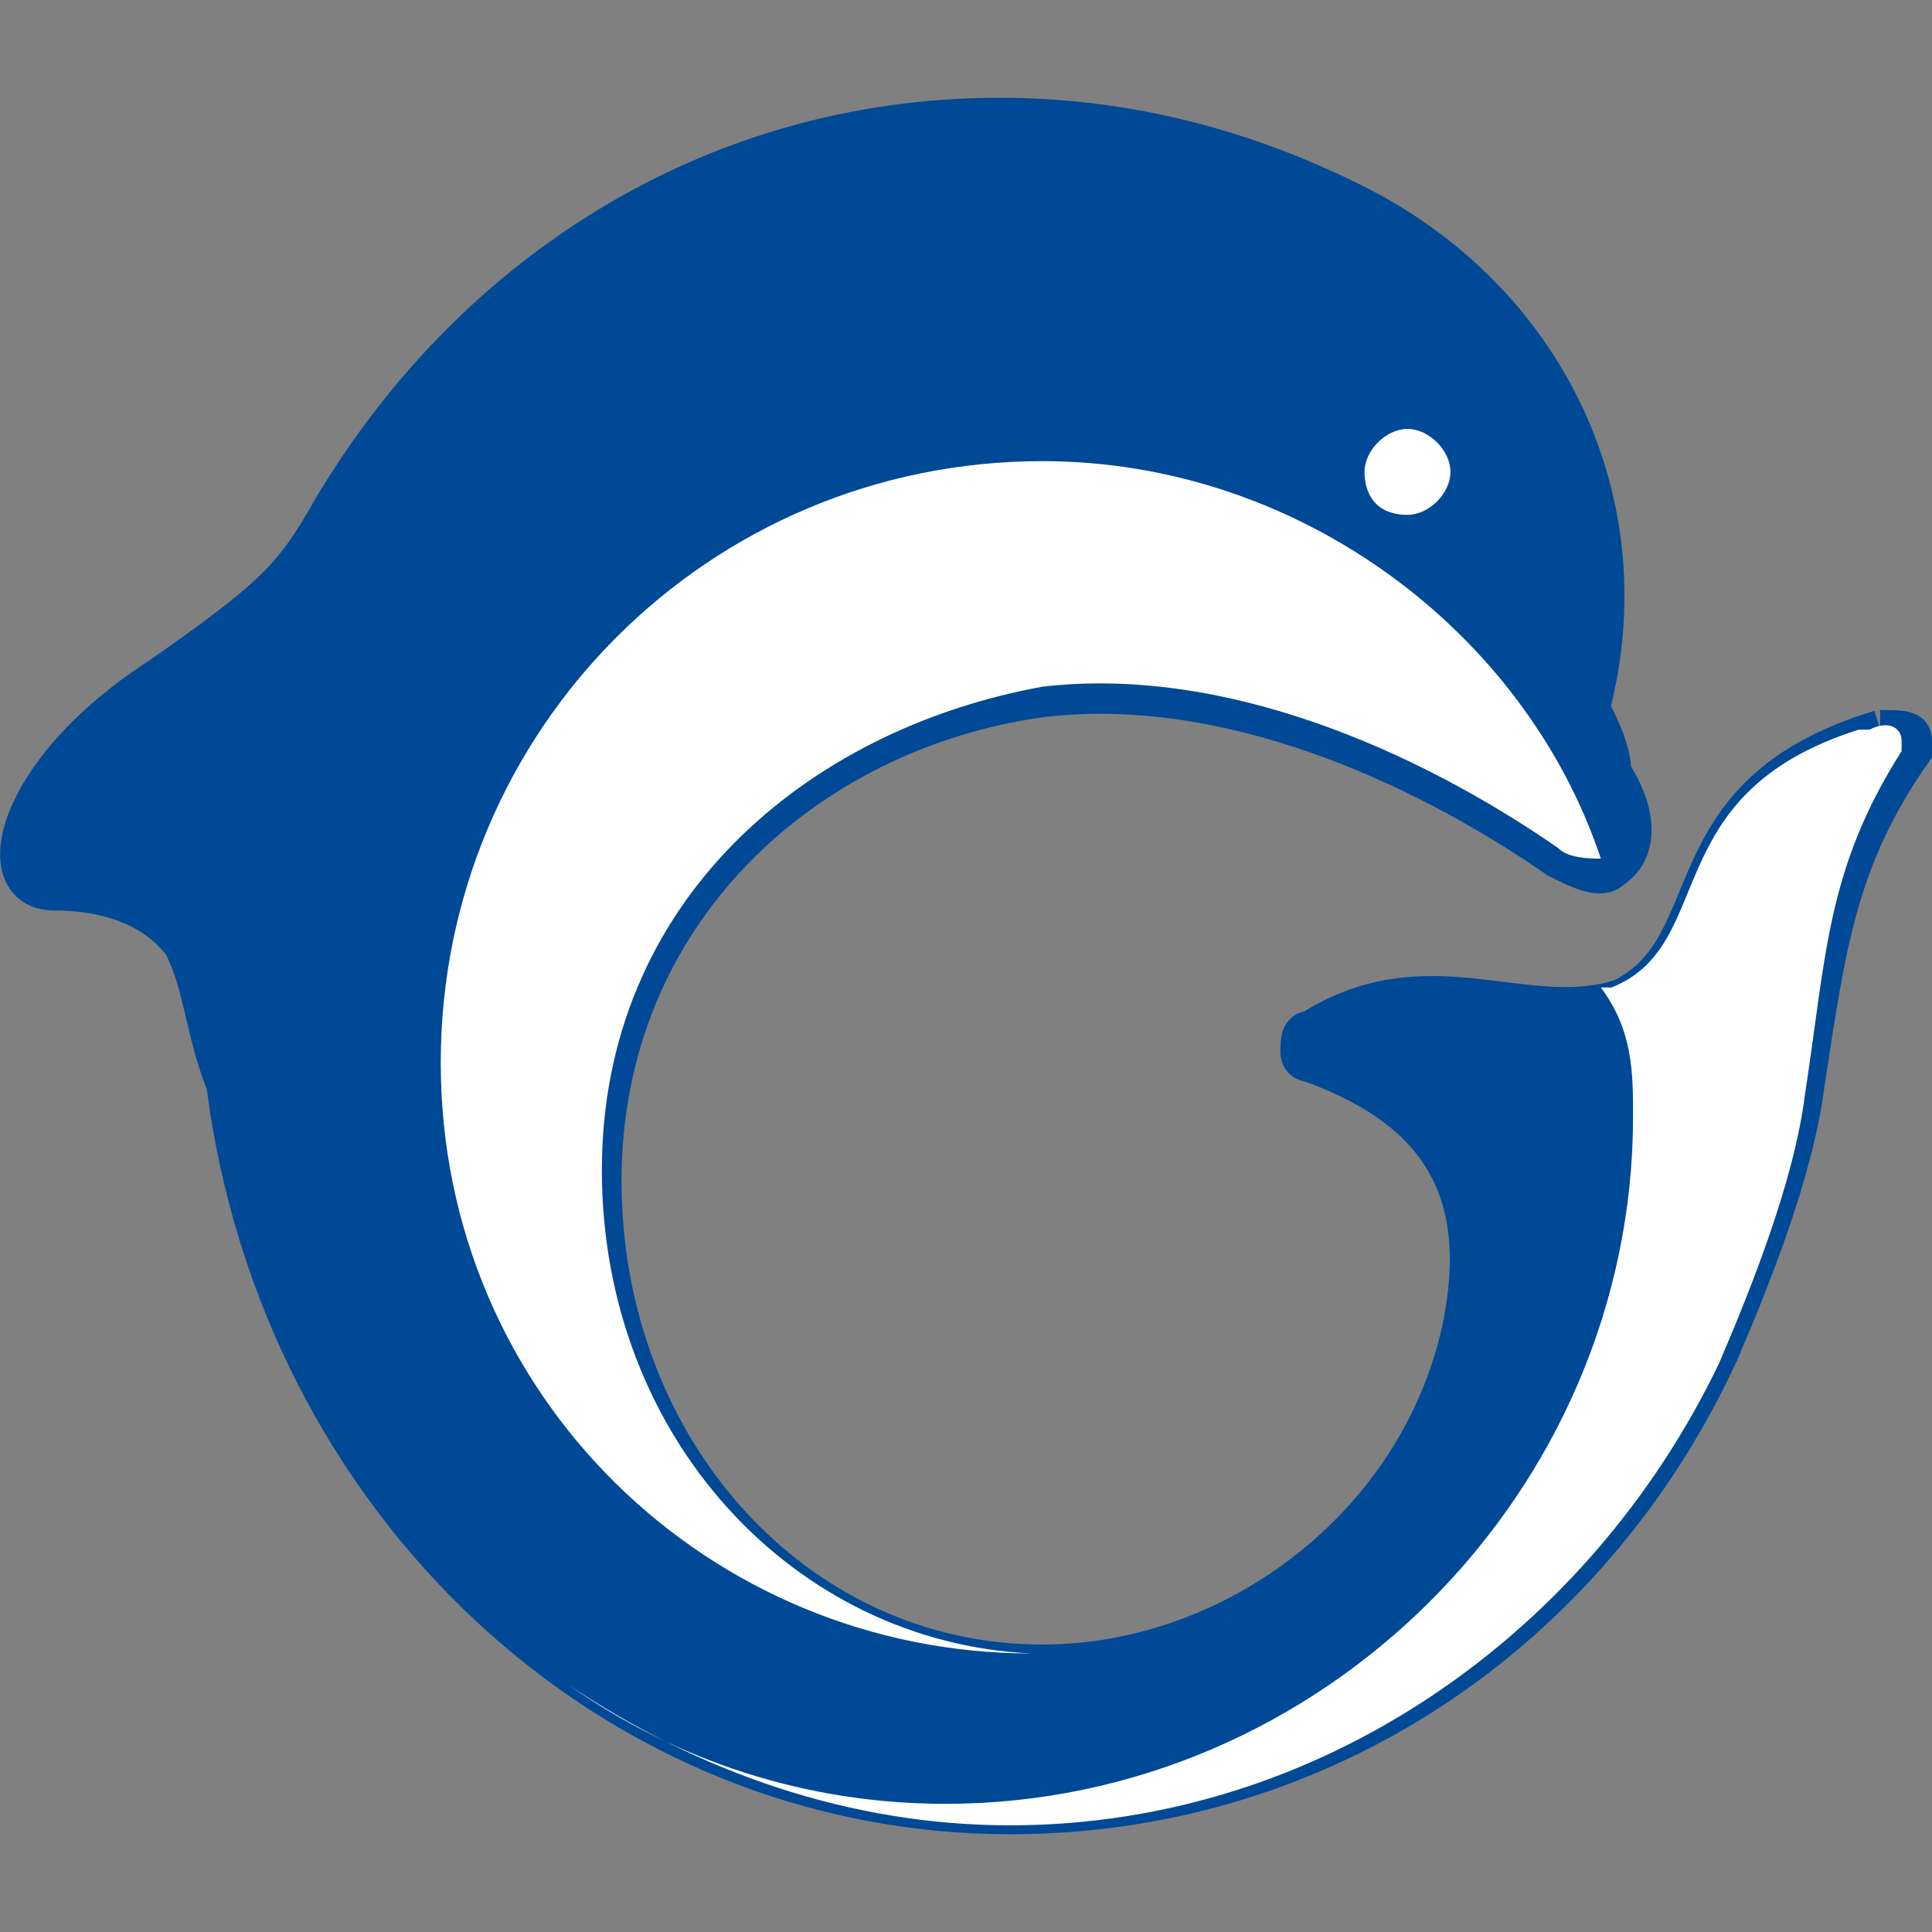 <?xml version="1.0" encoding="UTF-8" standalone="no"?>
<!-- Generator: Adobe Illustrator 19.2.1, SVG Export Plug-In . SVG Version: 6.00 Build 0)  -->

<svg
   xmlns:dc="http://purl.org/dc/elements/1.1/"
   xmlns:cc="http://creativecommons.org/ns#"
   xmlns:rdf="http://www.w3.org/1999/02/22-rdf-syntax-ns#"
   xmlns:svg="http://www.w3.org/2000/svg"
   xmlns="http://www.w3.org/2000/svg"
   xmlns:sodipodi="http://sodipodi.sourceforge.net/DTD/sodipodi-0.dtd"
   xmlns:inkscape="http://www.inkscape.org/namespaces/inkscape"
   version="1.1"
   id="Vrstva_1"
   x="0px"
   y="0px"
   viewBox="0 0 512 512"
   xml:space="preserve"
   sodipodi:docname="irisbus.svg"
   width="512"
   height="512"
   inkscape:version="0.92.4 5da689c313, 2019-01-14"><rect x="0" y="0" width="512" height="512" fill="#808080" stroke="none"/><defs
     id="defs21" /><sodipodi:namedview
     pagecolor="#ffffff"
     bordercolor="#666666"
     borderopacity="1"
     objecttolerance="10"
     gridtolerance="10"
     guidetolerance="10"
     inkscape:pageopacity="0"
     inkscape:pageshadow="2"
     inkscape:window-width="1858"
     inkscape:window-height="983"
     id="namedview19"
     showgrid="false"
     inkscape:pagecheckerboard="true"
     inkscape:zoom="0.59893541"
     inkscape:cx="376.90125"
     inkscape:cy="254.15833"
     inkscape:window-x="1920"
     inkscape:window-y="27"
     inkscape:window-maximized="1"
     inkscape:current-layer="Vrstva_1" /><g
     id="g835"
     transform="matrix(28.466,0,0,28.466,0.094,25.425)"><path
       style="fill:none;stroke:#004996;stroke-width:0.366;stroke-miterlimit:2.613"
       inkscape:connector-curvature="0"
       id="path4"
       d="m 17.5,5.9 c 0,0 0,0 0,0 0.2,0 0.3,0 0.3,0.1 0,0 0,0.1 0,0.1 -0.7,1 -0.8,1.8 -1,3.1 C 16.7,10 16.3,11 16,11.7 14.8,14.3 12.3,16 9.4,16 5.7,16 2.6,13.1 2.1,9.2 1.9,8.7 1.9,8.3 1.7,7.9 1.4,7.5 0.9,7.4 0.5,7.4 -0.1,7.4 0.1,6.3 1.5,5.4 2.5,4.7 2.7,4.5 3,4 4.3,1.7 6.6,0.2 9.3,0.2 c 1.2,0 2.3,0.3 3.3,0.8 1.8,0.9 2.7,2.8 2.2,4.7 0.1,0.2 0.2,0.4 0.2,0.6 0.2,0.3 0.3,0.7 0,0.9 -0.1,0.1 -0.3,0 -0.5,-0.1 -1.3,-0.9 -3.1,-1.7 -4.8,-1.5 -2.2,0.3 -4.1,2 -4.1,4.5 0,2.5 1.8,4.5 4.1,4.5 1.8,0 3.5,-1.3 3.9,-3.1 0.3,-1.4 -0.3,-2.1 -1.4,-2.5 0,0 -0.1,0 -0.1,-0.1 0,-0.1 0,-0.2 0.1,-0.2 1.1,-0.7 2,0 2.9,-0.3 1,-0.5 0.4,-1.9 2.4,-2.5"
       class="st0" /><path
       style="clip-rule:evenodd;fill:#004996;fill-rule:evenodd"
       inkscape:connector-curvature="0"
       id="path8"
       d="m 17.5,5.9 c 0,0 0,0 0,0 0.2,0 0.3,0 0.3,0.1 0,0 0,0.1 0,0.1 -0.7,1 -0.8,1.8 -1,3.1 C 16.7,10 16.3,11 16,11.7 14.8,14.3 12.3,16 9.4,16 5.7,16 2.6,13.1 2.1,9.2 1.9,8.7 1.9,8.3 1.7,7.9 1.4,7.5 0.9,7.4 0.5,7.4 -0.1,7.4 0.1,6.3 1.5,5.4 2.5,4.7 2.7,4.5 3,4 4.3,1.7 6.6,0.2 9.3,0.2 c 1.2,0 2.3,0.3 3.3,0.8 1.8,0.9 2.7,2.8 2.2,4.7 0.1,0.2 0.2,0.4 0.2,0.6 0.2,0.3 0.3,0.7 0,0.9 -0.1,0.1 -0.3,0 -0.5,-0.1 -1.3,-0.9 -3.1,-1.7 -4.8,-1.5 -2.2,0.3 -4.1,2 -4.1,4.5 0,2.5 1.8,4.5 4.1,4.5 1.8,0 3.5,-1.3 3.9,-3.1 0.3,-1.4 -0.3,-2.1 -1.4,-2.5 0,0 -0.1,0 -0.1,-0.1 0,-0.1 0,-0.2 0.1,-0.2 1.1,-0.7 2,0 2.9,-0.3 1,-0.5 0.4,-1.9 2.4,-2.5 z"
       class="st1" /><path
       style="clip-rule:evenodd;fill:#ffffff;fill-rule:evenodd"
       inkscape:connector-curvature="0"
       id="path10"
       d="m 12.7,3.5 c 0,-0.2 0.2,-0.4 0.4,-0.4 0.2,0 0.4,0.2 0.4,0.4 0,0.2 -0.2,0.4 -0.4,0.4 -0.3,0 -0.4,-0.2 -0.4,-0.4 z"
       class="st2" /><path
       style="clip-rule:evenodd;fill:#ffffff;fill-rule:evenodd"
       inkscape:connector-curvature="0"
       id="path12"
       d="M 9.7,3.4 C 6.6,3.4 4.1,5.9 4.1,9 c 0,3.1 2.5,5.5 5.5,5.5 v 0 c -2.2,-0.1 -4,-2 -4,-4.5 0,-2.5 1.9,-4.1 4.1,-4.5 1.7,-0.2 3.5,0.6 4.8,1.5 0.1,0.1 0.3,0.1 0.4,0.1 C 14.2,5 12.1,3.4 9.7,3.4 Z"
       class="st2" /><path
       style="clip-rule:evenodd;fill:#ffffff;fill-rule:evenodd"
       inkscape:connector-curvature="0"
       id="path14"
       d="m 15.2,9.5 c 0,3.5 -2.9,6.4 -6.4,6.4 -1.3,0 -2.5,-0.4 -3.5,-1.1 1.2,0.8 2.6,1.3 4.1,1.3 2.9,0 5.4,-1.8 6.6,-4.3 0.3,-0.7 0.7,-1.7 0.8,-2.5 C 17,8 17,7.2 17.7,6.1 c 0,0 0,-0.1 0,-0.1 0,-0.1 -0.1,-0.2 -0.3,-0.1 0,0 0,0 -0.1,0 -1.9,0.6 -1.3,2 -2.3,2.4 0,0 0,0 -0.1,0 v 0 c 0.3,0.4 0.3,0.8 0.3,1.2 z"
       class="st2" /></g></svg>